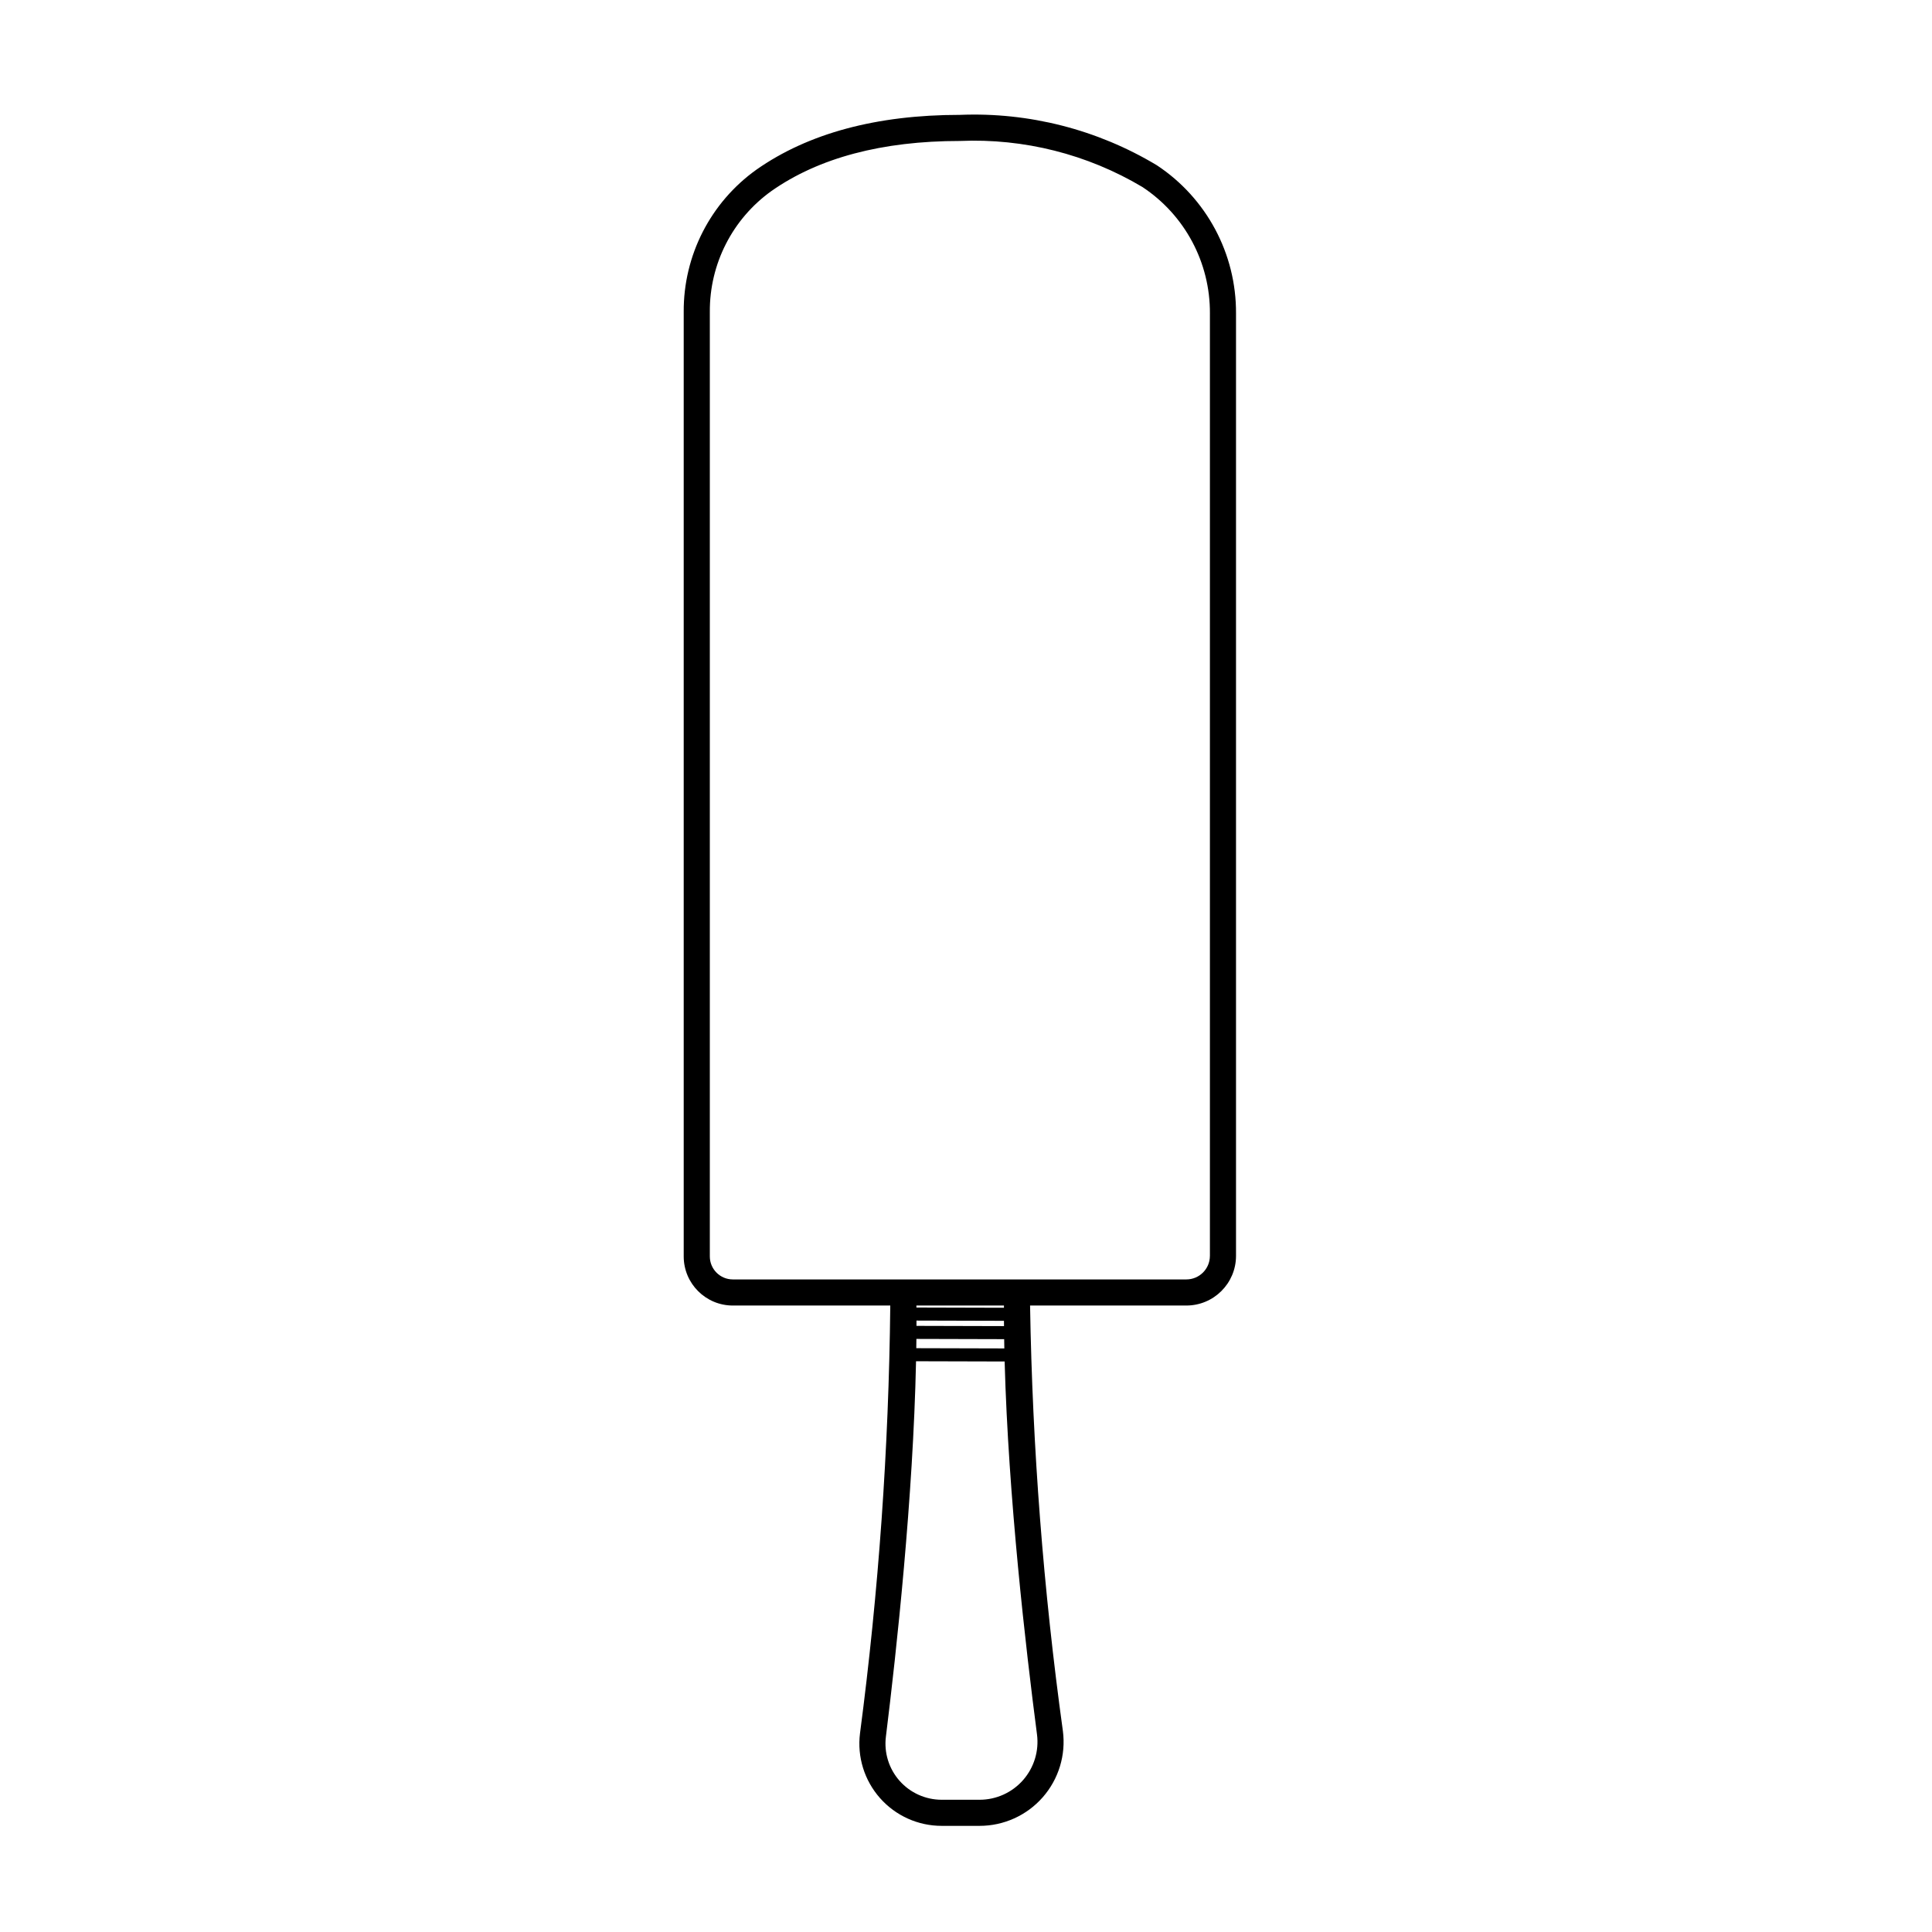 <?xml version="1.0" encoding="UTF-8"?>
<!-- The Best Svg Icon site in the world: iconSvg.co, Visit us! https://iconsvg.co -->
<svg fill="#000000" width="800px" height="800px" version="1.1" viewBox="144 144 512 512" xmlns="http://www.w3.org/2000/svg">
 <path d="m450.53 187.77c-15.715-9.438-33.844-14.07-52.156-13.328-22.055 0-40.188 4.883-53.902 14.512-12.18 8.688-19.375 22.758-19.281 37.719v250.3c0.008 7.18 5.828 13 13.008 13.008h41.734c-0.402 37.93-3.082 75.801-8.027 113.41-0.77 6.203 1.164 12.438 5.305 17.121s10.09 7.363 16.34 7.359h10.055c6.406 0 12.504-2.758 16.73-7.574 4.223-4.812 6.172-11.215 5.34-17.566-5.168-37.371-8.074-75.023-8.695-112.75h41.426-0.004c7.262-0.008 13.145-5.891 13.156-13.152v-249.73c0.098-15.824-7.812-30.625-21.027-39.332zm-31.715 415.86c0.57 4.375-0.77 8.789-3.684 12.105-2.91 3.316-7.113 5.219-11.527 5.219h-10.055c-4.266 0-8.328-1.828-11.156-5.023-2.828-3.195-4.148-7.453-3.621-11.688 2.836-22.895 7.227-63.34 7.988-99.496l23.48 0.062c0.977 35.914 5.602 76.07 8.574 98.82zm-8.758-113.06-23.195-0.062-0.004-0.527h23.199zm0.004 3.461c0.004 0.465 0.008 0.934 0.012 1.402l-23.199-0.062c0-0.465 0.004-0.938 0.004-1.402zm0.055 4.859c0.012 0.816 0.027 1.637 0.043 2.457l-23.336-0.062c0.012-0.824 0.023-1.641 0.031-2.457zm54.523-22.062h-0.004c-0.004 3.441-2.793 6.231-6.234 6.234h-120.2c-3.363-0.004-6.086-2.727-6.09-6.09v-250.3c-0.094-12.707 6.004-24.664 16.34-32.059 12.523-8.793 29.324-13.254 49.926-13.254 16.965-0.727 33.773 3.512 48.367 12.199 11.258 7.434 17.988 20.055 17.895 33.543z"/>
</svg>